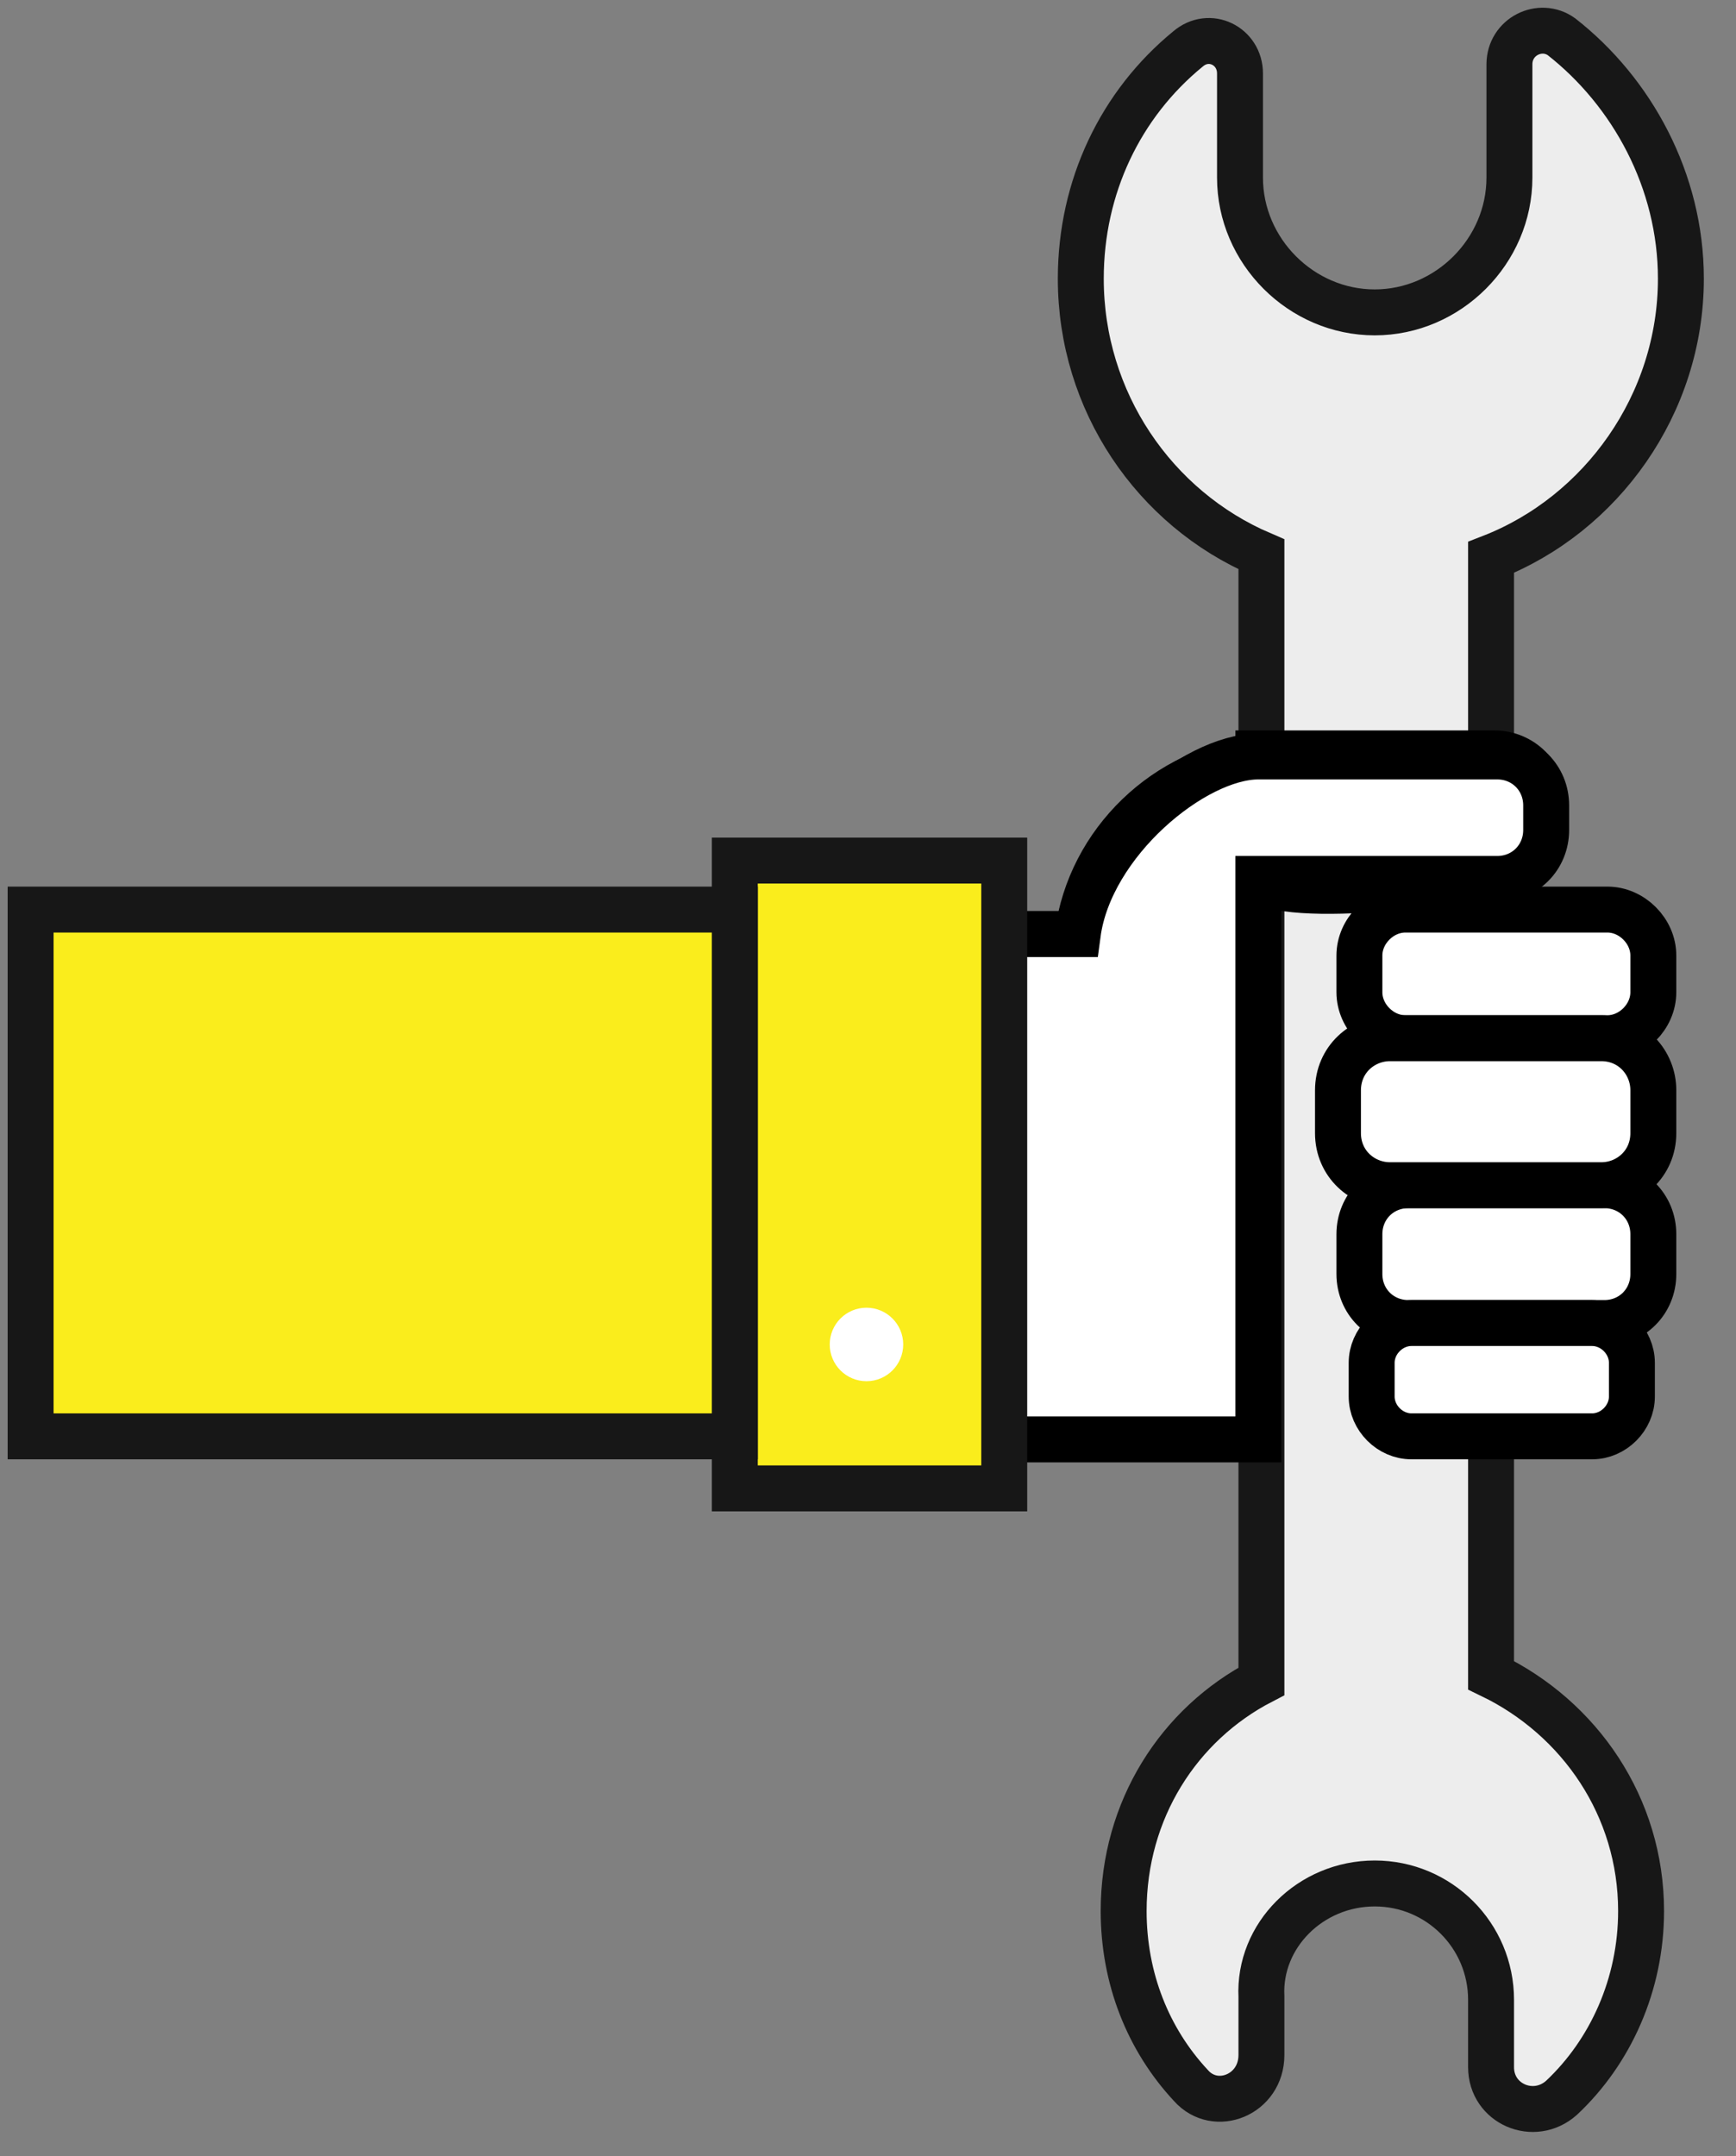 <?xml version="1.0" encoding="UTF-8"?> <!-- Generator: Adobe Illustrator 21.0.0, SVG Export Plug-In . SVG Version: 6.00 Build 0) --> <svg xmlns="http://www.w3.org/2000/svg" xmlns:xlink="http://www.w3.org/1999/xlink" id="Слой_1" x="0px" y="0px" viewBox="0 0 56.7 70.4" style="enable-background:new 0 0 56.7 70.4;" xml:space="preserve"><rect x="0" y="0" width="56.7" height="70.4" fill="#808080" stroke="none"/> <style type="text/css"> .st0{fill:#EDEDED;stroke:#171717;stroke-width:1.5;stroke-miterlimit:10;} .st1{fill:#FFFFFF;stroke:#000000;stroke-width:1.5;stroke-miterlimit:10;} .st2{fill:#FAED1C;stroke:#171717;stroke-width:1.5;stroke-miterlimit:10;} .st3{fill:#FFFFFF;} </style> <g> <path class="st0" d="M44.9,61.5L44.9,61.5c2.1,0,3.8,1.7,3.8,3.8v2.2c0,1.2,1.4,1.8,2.3,1c1.6-1.5,2.6-3.7,2.6-6.1l0,0 c0-3.4-2-6.3-4.9-7.7V18.2c3.6-1.4,6.2-5,6.2-9.1l0,0c0-3.2-1.6-6.1-3.9-7.9c-0.7-0.5-1.7,0-1.7,0.9v3.7c0,2.4-2,4.4-4.4,4.4l0,0 c-2.4,0-4.4-2-4.4-4.4V2.4c0-0.9-1-1.4-1.7-0.8c-2.2,1.8-3.5,4.5-3.5,7.5l0,0c0,4,2.4,7.5,5.9,9v36.8c-2.7,1.4-4.5,4.2-4.5,7.5l0,0 c0,2.2,0.8,4.2,2.2,5.7c0.8,0.9,2.3,0.3,2.3-1v-1.9C41.1,63.2,42.8,61.5,44.9,61.5z"></path> <path class="st1" d="M35.2,30.5c0.4-3,2.9-5.4,5.9-5.7l0,0c0.1,0,0.1,0,0.2-0.1c-0.1,0-0.1,0-0.2,0v-0.1h0.5h0.2h7 c0.9,0,1.6,0.7,1.6,1.6V27c0,0.9-0.7,1.6-1.6,1.6c0,0-7,1.1-7.8,0v18.3h-4h-1.8h-3.4V30.5H35.2z"></path> <g> <path class="st1" d="M44.4,32.4v-1.2c0-0.8,0.7-1.5,1.5-1.5h6.6c0.8,0,1.5,0.7,1.5,1.5v1.2c0,0.8-0.7,1.5-1.5,1.5h-6.6 C45.1,33.9,44.4,33.2,44.4,32.4z"></path> <path class="st1" d="M44.4,41.6v-1.3c0-0.9,0.7-1.6,1.6-1.6h6.4c0.9,0,1.6,0.7,1.6,1.6v1.3c0,0.9-0.7,1.6-1.6,1.6H46 C45.1,43.2,44.4,42.5,44.4,41.6z"></path> <path class="st1" d="M44.8,45.6v-1.1c0-0.7,0.6-1.3,1.3-1.3H52c0.7,0,1.3,0.6,1.3,1.3v1.1c0,0.7-0.6,1.3-1.3,1.3h-5.9 C45.4,46.9,44.8,46.3,44.8,45.6z"></path> <path class="st1" d="M43.7,37v-1.4c0-1,0.8-1.7,1.7-1.7h6.9c1,0,1.7,0.8,1.7,1.7V37c0,1-0.8,1.7-1.7,1.7h-6.9 C44.5,38.7,43.7,38,43.7,37z"></path> </g> <path class="st1" d="M35.2,30.5c0.4-3,3.8-5.8,5.9-5.8c2.2,0,7.8,0,7.8,0c0.9,0,1.6,0.7,1.6,1.6v0.8c0,0.9-0.7,1.6-1.6,1.6h-7.8V47 H37h-1.8h-3.4V30.5H35.2z"></path> <rect x="24" y="28.1" class="st2" width="8.8" height="20.5"></rect> <rect x="1" y="29.7" class="st2" width="23" height="17.2"></rect> <circle class="st3" cx="28.3" cy="43.9" r="1.2"></circle> </g> </svg> 